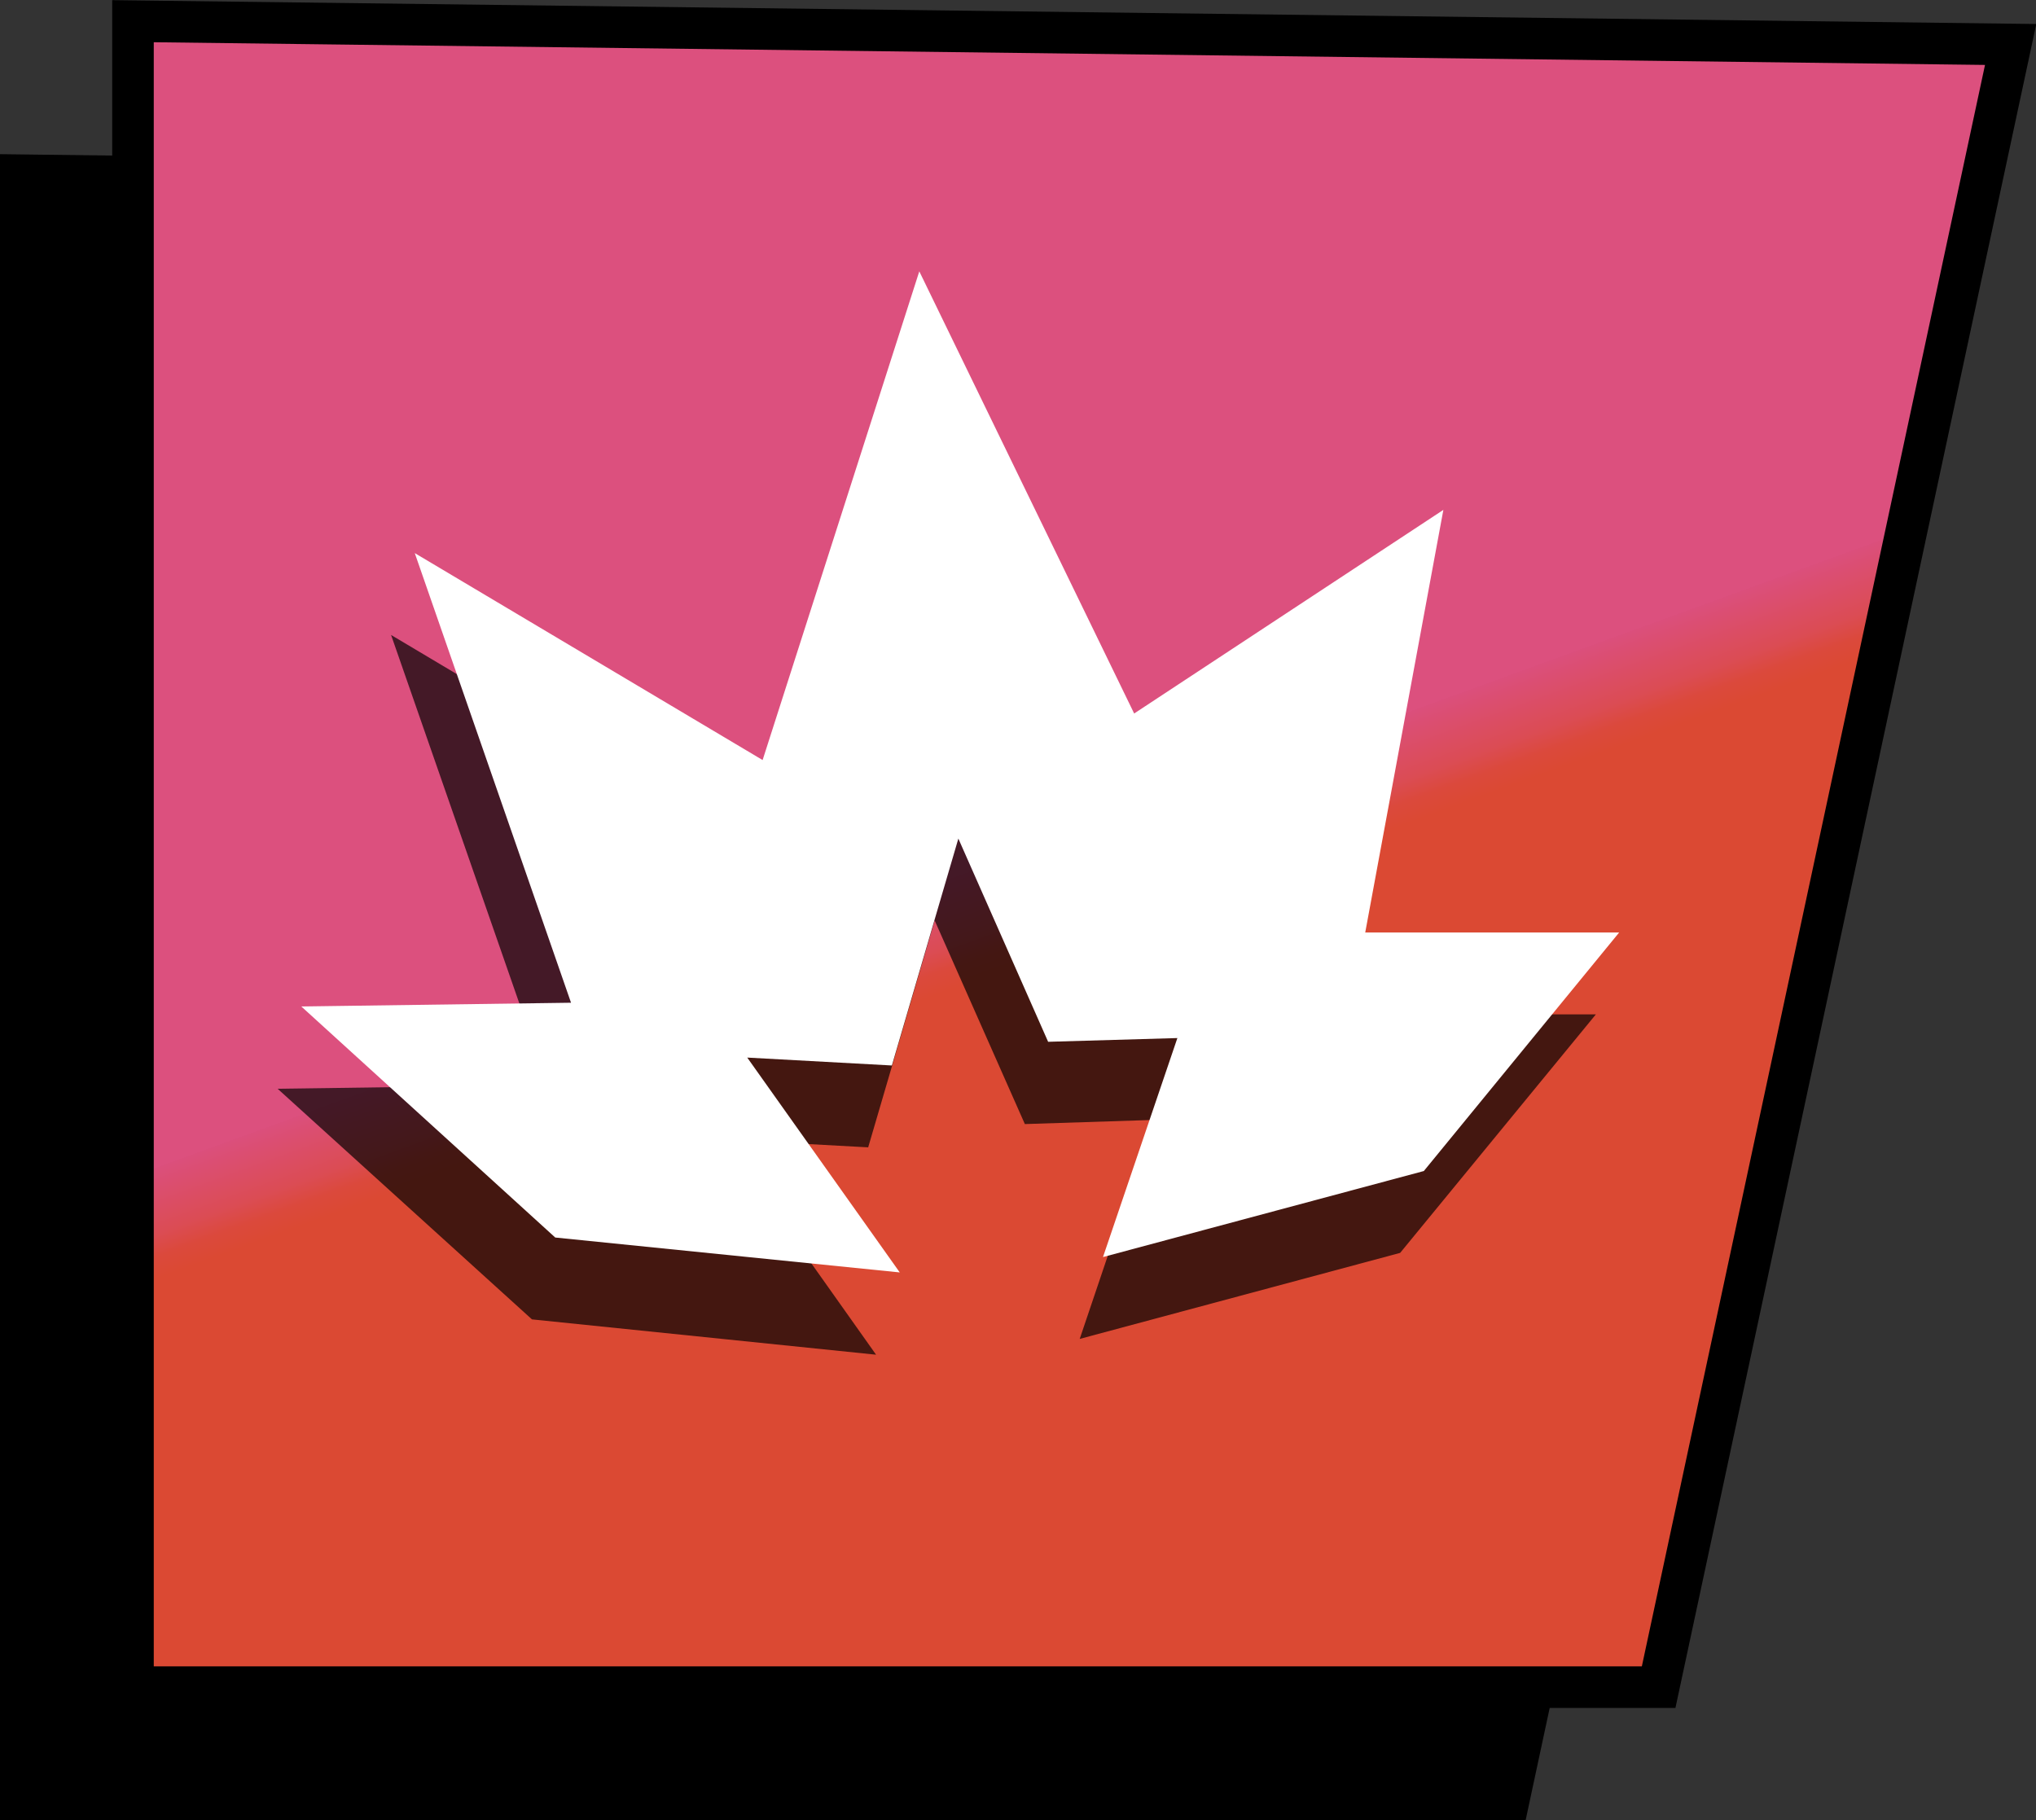<?xml version="1.0" encoding="UTF-8"?>
<svg id="Layer_2" data-name="Layer 2" xmlns="http://www.w3.org/2000/svg" xmlns:xlink="http://www.w3.org/1999/xlink" viewBox="0 0 48.99 43.8">
  <rect x="0" y="0" width="48.99" height="43.8" fill="#333333" stroke="none"/>
  <defs>
    <style>
      .cls-1 {
        fill: url(#linear-gradient);
        stroke: #000;
        stroke-miterlimit: 10;
      }

      .cls-2 {
        fill: #fff;
      }

      .cls-3 {
        opacity: .69;
      }
    </style>
    <linearGradient id="linear-gradient" x1="16.61" y1="-4.38" x2="33.79" y2="42.83" gradientUnits="userSpaceOnUse">
      <stop offset=".52" stop-color="#dc507e"/>
      <stop offset=".52" stop-color="#db4f7c"/>
      <stop offset=".55" stop-color="#db4c54"/>
      <stop offset=".56" stop-color="#db493c"/>
      <stop offset=".57" stop-color="#db4933"/>
    </linearGradient>
  </defs>
  <g id="Layer_1-2" data-name="Layer 1">
    <g>
      <g>
        <polygon points="0 3.71 0 43.8 36.71 43.8 45.18 4.27 0 3.71"/>
        <polygon class="cls-1" points="3.2 .51 3.2 40.6 39.91 40.6 48.38 1.07 3.2 .51"/>
      </g>
      <polygon class="cls-3" points="25.98 32.22 33.69 30.15 38.4 24.41 32.28 24.41 34.16 14.25 26.73 19.14 21.55 8.51 17.79 20.27 9.41 15.28 13.18 26.11 6.68 26.2 12.8 31.75 21.08 32.6 17.41 27.42 20.89 27.61 22.49 22.15 24.66 27.05 27.76 26.95 25.98 32.22"/>
      <polygon class="cls-2" points="26.54 30.25 34.26 28.18 38.96 22.44 32.85 22.44 34.73 12.27 27.29 17.17 22.12 6.53 18.35 18.29 9.98 13.31 13.74 24.13 7.25 24.22 13.36 29.78 21.65 30.62 17.98 25.45 21.46 25.64 23.06 20.18 25.22 25.07 28.33 24.98 26.54 30.25"/>
    </g>
  </g>
</svg>
